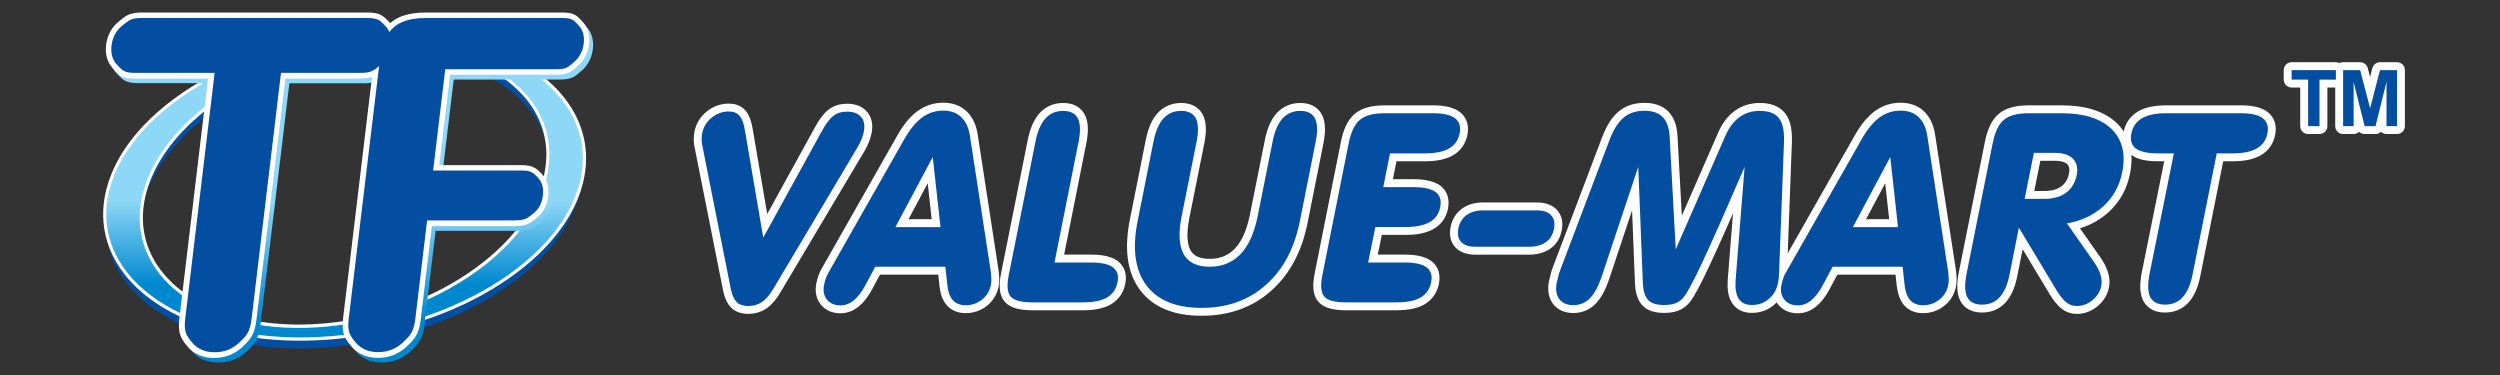 <svg xmlns="http://www.w3.org/2000/svg" xmlns:xlink="http://www.w3.org/1999/xlink" id="Layer_1" x="0px" y="0px" viewBox="0 0 200 30" style="enable-background:new 0 0 200 30;" xml:space="preserve">
<rect x="0" y="0" width="200" height="30" fill="#333333" stroke="none"/>
<style type="text/css">
	.st0{fill-rule:evenodd;clip-rule:evenodd;fill:#034EA1;}
	.st1{fill-rule:evenodd;clip-rule:evenodd;fill:#FFFFFF;}
	.st2{fill-rule:evenodd;clip-rule:evenodd;fill:url(#XMLID_4_);}
	.st3{fill-rule:evenodd;clip-rule:evenodd;fill:url(#XMLID_5_);}
	
		.st4{fill-rule:evenodd;clip-rule:evenodd;fill:#FFFFFF;stroke:#FFFFFF;stroke-width:1.263;stroke-linecap:round;stroke-linejoin:round;stroke-miterlimit:10;}
</style>
<g id="XMLID_1_">
	<g id="XMLID_30_">
		<g id="XMLID_152_">
			<path id="XMLID_163_" class="st0" d="M32.48,3.71c10.14,0.5,16.2,6.33,13.48,12.98c-2.72,6.65-13.21,11.65-23.35,11.15     c-10.14-0.5-16.2-6.32-13.48-12.97C11.85,8.22,22.34,3.21,32.48,3.71L32.48,3.71z M32.28,4.46c-8.64-0.42-17.82,4.33-20.42,10.56     c-2.61,6.23,2.32,11.65,10.97,12.07c8.64,0.42,17.81-4.32,20.42-10.55C45.84,10.31,40.92,4.88,32.28,4.46z"></path>
			<path id="XMLID_160_" class="st1" d="M32.52,2.57c3.22,0.16,6.63,0.89,9.43,2.54c2.17,1.27,4.03,3.16,4.69,5.65     c0.46,1.74,0.25,3.5-0.42,5.15c-1.57,3.83-5.4,6.66-9.02,8.39c-4.45,2.12-9.66,3.16-14.58,2.92c-3.22-0.16-6.63-0.89-9.43-2.53     c-2.17-1.27-4.03-3.16-4.69-5.64c-0.46-1.74-0.25-3.5,0.42-5.15c1.57-3.83,5.4-6.66,9.02-8.39C22.38,3.37,27.59,2.33,32.52,2.57     L32.52,2.57z M32.28,3.83c-1.37-0.07-2.76,0-4.12,0.18c-3.47,0.46-6.96,1.68-9.92,3.55c-2.53,1.6-4.96,3.87-6.13,6.67     c-0.72,1.72-0.93,3.59-0.32,5.38c0.65,1.9,2.08,3.36,3.78,4.36c2.17,1.28,4.78,1.85,7.28,1.97c1.36,0.07,2.73,0,4.08-0.17     c3.47-0.45,6.98-1.67,9.95-3.54c2.54-1.6,4.97-3.87,6.15-6.68c0.72-1.73,0.93-3.59,0.32-5.38c-0.64-1.9-2.08-3.36-3.78-4.37     C37.39,4.52,34.78,3.95,32.28,3.83z"></path>
			<linearGradient id="XMLID_4_" gradientUnits="userSpaceOnUse" x1="27.564" y1="16.095" x2="27.564" y2="22.762">
				<stop offset="0" style="stop-color:#8DD7F7"></stop>
				<stop offset="1" style="stop-color:#0088CF"></stop>
			</linearGradient>
			<path id="XMLID_157_" class="st2" d="M32.5,2.83c10.14,0.5,16.2,6.33,13.48,12.98c-2.72,6.65-13.21,11.65-23.35,11.15     c-10.14-0.5-16.2-6.32-13.48-12.97C11.87,7.34,22.36,2.33,32.5,2.83L32.5,2.83z M32.29,3.58C23.65,3.16,14.48,7.9,11.87,14.14     c-2.6,6.23,2.32,11.65,10.97,12.07c8.64,0.42,17.81-4.32,20.42-10.55C45.86,9.42,40.94,4,32.29,3.58z"></path>
			<linearGradient id="XMLID_5_" gradientUnits="userSpaceOnUse" x1="28.108" y1="16.184" x2="28.108" y2="25.642">
				<stop offset="0" style="stop-color:#8DD7F7"></stop>
				<stop offset="1" style="stop-color:#0088CF"></stop>
			</linearGradient>
			<path id="XMLID_156_" class="st3" d="M31.5,2.24c0.23-0.2,0.49-0.36,0.78-0.49c0.64-0.28,1.37-0.37,2.07-0.37h10.93     c0.41,0,0.83,0.03,1.17,0.29c0.16,0.12,0.28,0.27,0.42,0.41c0.49,0.51,0.64,1.15,0.56,1.84c-0.09,0.71-0.4,1.32-0.95,1.78     c-0.17,0.14-0.33,0.3-0.52,0.41c-0.36,0.22-0.76,0.25-1.17,0.25H36.3l-0.87,7.23h6.55c0.43,0,0.84,0.04,1.2,0.29     c0.16,0.11,0.29,0.25,0.43,0.39c0.48,0.5,0.63,1.14,0.55,1.82c-0.08,0.7-0.39,1.3-0.94,1.74c-0.18,0.14-0.35,0.29-0.56,0.4     c-0.36,0.2-0.75,0.24-1.16,0.24h-6.65l-0.89,7.45c-0.07,0.56-0.18,1.08-0.52,1.54c-0.17,0.23-0.38,0.43-0.59,0.63     C32.21,28.7,31.44,29,30.55,29c-0.86,0-1.62-0.29-2.17-0.97c-0.16-0.2-0.32-0.39-0.43-0.62c-0.26-0.5-0.24-1.05-0.18-1.6     l2.31-19.28c-0.31,0.1-0.63,0.13-0.96,0.13h-5.97l-2.31,19.26c-0.07,0.55-0.18,1.08-0.51,1.54c-0.17,0.23-0.38,0.43-0.58,0.63     C19.12,28.7,18.34,29,17.45,29c-0.86,0-1.62-0.29-2.17-0.97c-0.16-0.2-0.32-0.39-0.43-0.62c-0.26-0.5-0.24-1.05-0.18-1.6     l2.29-19.16H11.1c-0.45,0-0.9-0.03-1.27-0.3C9.67,6.23,9.53,6.07,9.38,5.92C8.86,5.39,8.7,4.7,8.79,3.97     c0.09-0.77,0.44-1.42,1.05-1.9c0.19-0.15,0.38-0.32,0.6-0.44c0.37-0.21,0.78-0.25,1.2-0.25h18.02c0.45,0,0.9,0.03,1.28,0.3     c0.18,0.13,0.32,0.29,0.47,0.44C31.43,2.16,31.47,2.2,31.5,2.24z"></path>
			<path id="XMLID_155_" class="st1" d="M31.21,1.85c0.23-0.2,0.49-0.36,0.78-0.49C32.63,1.09,33.36,1,34.05,1h10.93     c0.41,0,0.83,0.03,1.17,0.29c0.16,0.12,0.28,0.27,0.42,0.41c0.49,0.51,0.64,1.15,0.56,1.84c-0.09,0.72-0.4,1.32-0.95,1.78     c-0.17,0.14-0.33,0.3-0.52,0.41c-0.36,0.22-0.76,0.25-1.17,0.25h-8.48l-0.87,7.23h6.55c0.43,0,0.84,0.04,1.2,0.29     c0.16,0.11,0.29,0.25,0.43,0.39c0.48,0.5,0.63,1.14,0.54,1.82c-0.08,0.7-0.39,1.3-0.94,1.74c-0.18,0.14-0.35,0.29-0.56,0.4     c-0.36,0.2-0.75,0.24-1.16,0.24h-6.65l-0.89,7.45c-0.07,0.56-0.18,1.08-0.52,1.54c-0.17,0.23-0.38,0.43-0.59,0.63     c-0.64,0.61-1.42,0.92-2.31,0.92c-0.86,0-1.62-0.29-2.17-0.97c-0.16-0.2-0.32-0.39-0.44-0.62c-0.26-0.5-0.24-1.05-0.18-1.6     l2.31-19.28c-0.31,0.1-0.63,0.13-0.96,0.13h-5.97l-2.31,19.26c-0.07,0.55-0.18,1.08-0.51,1.54c-0.17,0.23-0.37,0.43-0.58,0.63     c-0.64,0.61-1.42,0.92-2.3,0.92c-0.86,0-1.62-0.29-2.17-0.97c-0.16-0.2-0.32-0.39-0.43-0.62c-0.26-0.5-0.24-1.05-0.18-1.6     l2.29-19.16h-5.86c-0.45,0-0.89-0.03-1.27-0.3C9.37,5.84,9.24,5.69,9.09,5.54C8.56,5,8.4,4.32,8.49,3.59     c0.09-0.77,0.44-1.42,1.05-1.9c0.19-0.15,0.38-0.32,0.6-0.44C10.52,1.04,10.92,1,11.34,1h18.02c0.45,0,0.9,0.03,1.28,0.3     c0.18,0.13,0.32,0.29,0.47,0.44C31.14,1.78,31.18,1.82,31.21,1.85z"></path>
			<path id="XMLID_154_" class="st0" d="M28.83,5.83h-6.35l-2.35,19.65c-0.13,1.1-0.41,1.37-0.96,1.9c-0.55,0.53-1.22,0.8-2,0.8     c-0.78,0-1.39-0.27-1.83-0.81c-0.43-0.54-0.65-0.81-0.52-1.89l2.35-19.65h-6.35c-0.91,0-1.02-0.2-1.41-0.6     C9,4.83,8.85,4.3,8.92,3.64C9.01,2.96,9.3,2.42,9.81,2.03c0.51-0.4,0.65-0.59,1.53-0.59h18.02c0.92,0,1.04,0.2,1.44,0.61     c0.4,0.4,0.56,0.94,0.48,1.59C31.2,4.3,30.9,4.83,30.4,5.23C29.9,5.63,29.74,5.83,28.83,5.83z"></path>
			<path id="XMLID_153_" class="st0" d="M44.49,5.54h-8.87l-0.97,8.1h7.04c0.81,0,0.96,0.18,1.32,0.54c0.35,0.37,0.5,0.85,0.42,1.46     c-0.07,0.61-0.33,1.1-0.78,1.45c-0.45,0.36-0.65,0.54-1.44,0.54h-7.04l-0.94,7.84c-0.13,1.1-0.42,1.37-0.97,1.9     c-0.56,0.53-1.23,0.8-2.01,0.8c-0.78,0-1.39-0.27-1.83-0.81c-0.43-0.54-0.65-0.81-0.52-1.89L30.4,4.7     c0.09-0.77,0.28-1.39,0.57-1.87c0.28-0.48,0.68-0.84,1.19-1.06c0.51-0.22,1.14-0.33,1.89-0.33h10.93c0.85,0,0.92,0.19,1.28,0.56     c0.37,0.38,0.51,0.87,0.44,1.48c-0.08,0.62-0.34,1.12-0.8,1.5C45.45,5.36,45.34,5.54,44.49,5.54z"></path>
		</g>
		<path id="XMLID_151_" class="st4" d="M58.48,23.19l-2.3-11.57c-0.03-0.15-0.05-0.3-0.05-0.47c0-0.17,0.02-0.34,0.05-0.51    c0.1-0.49,0.35-0.9,0.76-1.23c0.4-0.33,0.86-0.49,1.37-0.49c0.37,0,0.66,0.11,0.85,0.34c0.2,0.23,0.34,0.61,0.43,1.15l1.47,8.6    l4.66-8.47c0.32-0.6,0.63-1.02,0.94-1.26c0.3-0.24,0.67-0.35,1.09-0.35c0.52,0,0.9,0.14,1.14,0.43c0.24,0.28,0.31,0.67,0.22,1.16    c-0.04,0.2-0.1,0.39-0.18,0.6c-0.08,0.21-0.18,0.4-0.29,0.6L61.9,23.05c-0.3,0.51-0.61,0.88-0.93,1.1    c-0.31,0.22-0.68,0.33-1.11,0.33c-0.39,0-0.7-0.1-0.91-0.3C58.74,23.98,58.58,23.65,58.48,23.19z"></path>
		<path id="XMLID_148_" class="st4" d="M70.02,21.34l-0.82,1.53c-0.27,0.5-0.57,0.89-0.9,1.16c-0.33,0.27-0.69,0.4-1.06,0.4    c-0.48,0-0.84-0.16-1.09-0.47c-0.25-0.32-0.32-0.71-0.22-1.19c0.04-0.19,0.09-0.37,0.15-0.54c0.06-0.17,0.13-0.32,0.22-0.46    l6.07-10.68c0.44-0.77,0.91-1.33,1.41-1.7c0.5-0.36,1.06-0.54,1.68-0.54c0.59,0,1.07,0.17,1.43,0.51c0.36,0.34,0.6,0.84,0.7,1.49    l1.67,10.86c0.03,0.23,0.04,0.44,0.05,0.61c0,0.18-0.01,0.34-0.04,0.48c-0.1,0.48-0.33,0.87-0.71,1.17    c-0.38,0.3-0.82,0.45-1.31,0.45c-0.44,0-0.78-0.14-1.03-0.41c-0.24-0.28-0.39-0.7-0.44-1.27l-0.15-1.4H70.02L70.02,21.34z     M71.63,18.17h3.61l-0.62-5.61L71.63,18.17z"></path>
		<path id="XMLID_147_" class="st4" d="M82.84,11.32c0.16-0.82,0.43-1.44,0.79-1.84c0.36-0.4,0.84-0.61,1.42-0.61    c0.58,0,0.97,0.2,1.18,0.61c0.2,0.4,0.22,1.02,0.06,1.84L84.36,21h2.91c0.83,0,1.42,0.13,1.77,0.39c0.35,0.27,0.47,0.66,0.36,1.2    c-0.11,0.54-0.39,0.94-0.84,1.21c-0.45,0.26-1.1,0.39-1.93,0.39h-4.02c-0.89,0-1.48-0.15-1.75-0.46c-0.27-0.3-0.33-0.88-0.16-1.72    L82.84,11.32z"></path>
		<path id="XMLID_45_" class="st4" d="M91.01,17.69l1.27-6.37c0.16-0.82,0.43-1.44,0.79-1.84c0.36-0.4,0.84-0.61,1.42-0.61    c0.58,0,0.97,0.2,1.18,0.61c0.2,0.4,0.22,1.02,0.06,1.84l-1.2,5.99c-0.27,1.34-0.21,2.34,0.16,3.02c0.38,0.67,1.07,1.01,2.08,1.01    c1,0,1.83-0.34,2.47-1.01c0.65-0.68,1.1-1.68,1.37-3.02l1.2-5.99c0.16-0.82,0.43-1.44,0.79-1.84c0.37-0.4,0.84-0.61,1.42-0.61    c0.58,0,0.97,0.2,1.18,0.61c0.2,0.4,0.22,1.02,0.06,1.84l-1.27,6.37c-0.44,2.2-1.35,3.9-2.74,5.12c-1.38,1.22-3.09,1.82-5.13,1.82    c-2.05,0-3.52-0.61-4.42-1.82C90.8,21.59,90.57,19.89,91.01,17.69z"></path>
		<path id="XMLID_145_" class="st4" d="M114.64,9.06c0.82,0,1.4,0.13,1.76,0.4c0.35,0.27,0.48,0.67,0.37,1.22    c-0.11,0.54-0.39,0.93-0.85,1.2c-0.46,0.26-1.1,0.39-1.92,0.39h-2.8l-0.54,2.7h2.42c0.82,0,1.41,0.13,1.77,0.39    c0.35,0.27,0.47,0.67,0.37,1.21c-0.11,0.54-0.39,0.94-0.85,1.2c-0.46,0.26-1.1,0.39-1.92,0.39h-2.42L109.45,21h2.91    c0.83,0,1.42,0.13,1.77,0.39c0.35,0.27,0.47,0.66,0.36,1.2c-0.11,0.54-0.39,0.94-0.84,1.21c-0.45,0.26-1.1,0.39-1.93,0.39h-4.02    c-0.89,0-1.48-0.15-1.75-0.46c-0.27-0.3-0.33-0.88-0.16-1.72l2.1-10.53c0.18-0.92,0.49-1.56,0.91-1.9    c0.42-0.35,1.08-0.52,1.95-0.52H114.64z"></path>
		<path id="XMLID_43_" class="st4" d="M118.03,19.74c-0.52,0-0.9-0.13-1.14-0.38c-0.24-0.26-0.31-0.62-0.22-1.08    c0.09-0.46,0.31-0.82,0.65-1.07c0.34-0.25,0.78-0.38,1.31-0.38h4.32c0.52,0,0.9,0.13,1.14,0.39c0.24,0.26,0.32,0.62,0.23,1.08    c-0.09,0.47-0.31,0.83-0.65,1.07c-0.34,0.24-0.78,0.37-1.33,0.37H118.03z"></path>
		<path id="XMLID_42_" class="st4" d="M124.84,21.55l3.91-10.32c0.32-0.85,0.7-1.46,1.14-1.82c0.43-0.37,0.99-0.55,1.67-0.55    c0.64,0,1.13,0.17,1.46,0.51c0.33,0.34,0.51,0.85,0.55,1.54l0.49,9.04l3.96-9.06c0.29-0.67,0.67-1.18,1.13-1.51    c0.46-0.34,1.01-0.51,1.63-0.51c0.72,0,1.22,0.19,1.53,0.58c0.31,0.38,0.44,1.02,0.41,1.91l-0.39,10.41    c-0.01,0.15-0.01,0.3-0.03,0.44c-0.01,0.14-0.03,0.27-0.05,0.38c-0.11,0.56-0.36,1-0.74,1.32c-0.38,0.33-0.84,0.49-1.36,0.49    c-0.49,0-0.84-0.17-1.05-0.5c-0.22-0.33-0.3-0.84-0.25-1.51l0.72-9.04c-1.56,3.61-2.69,6.17-3.4,7.67c-0.7,1.5-1.2,2.42-1.49,2.77    c-0.18,0.22-0.4,0.38-0.64,0.47c-0.25,0.1-0.55,0.14-0.93,0.14c-0.58,0-1-0.13-1.25-0.39c-0.25-0.27-0.4-0.71-0.43-1.34    l-0.37-9.32l-2.94,8.82c-0.27,0.78-0.58,1.35-0.94,1.71c-0.36,0.35-0.8,0.53-1.31,0.53c-0.51,0-0.88-0.16-1.13-0.49    c-0.24-0.33-0.31-0.77-0.2-1.32c0.03-0.13,0.07-0.28,0.12-0.46C124.69,21.95,124.76,21.76,124.84,21.55z"></path>
		<path id="XMLID_38_" class="st4" d="M146.61,21.34l-0.82,1.53c-0.27,0.5-0.57,0.89-0.9,1.16c-0.33,0.27-0.69,0.4-1.06,0.4    c-0.48,0-0.84-0.16-1.09-0.47c-0.25-0.32-0.32-0.71-0.22-1.19c0.04-0.19,0.09-0.37,0.15-0.54c0.06-0.17,0.13-0.32,0.22-0.46    l6.07-10.68c0.44-0.77,0.91-1.33,1.41-1.7c0.5-0.36,1.06-0.54,1.68-0.54c0.59,0,1.07,0.17,1.43,0.51c0.36,0.34,0.6,0.84,0.7,1.49    l1.67,10.86c0.03,0.23,0.04,0.44,0.05,0.61c0,0.18-0.01,0.34-0.04,0.48c-0.1,0.48-0.33,0.87-0.71,1.17    c-0.38,0.3-0.82,0.45-1.31,0.45c-0.44,0-0.78-0.14-1.03-0.41c-0.24-0.28-0.39-0.7-0.45-1.27l-0.15-1.4H146.61L146.61,21.34z     M148.23,18.17h3.61l-0.62-5.61L148.23,18.17z"></path>
		<path id="XMLID_33_" class="st4" d="M161.51,18.21l-0.74,3.72c-0.16,0.83-0.43,1.44-0.79,1.84c-0.36,0.4-0.84,0.6-1.42,0.6    c-0.58,0-0.97-0.2-1.18-0.6c-0.2-0.4-0.22-1.02-0.06-1.84l2.09-10.45c0.18-0.92,0.49-1.56,0.91-1.9c0.42-0.35,1.08-0.52,1.95-0.52    h2.68c1.79,0,3.12,0.43,3.98,1.27c0.86,0.85,1.14,2,0.85,3.45c-0.22,1.08-0.71,1.98-1.5,2.71c-0.79,0.72-1.76,1.18-2.93,1.38    l2.12,3.02c0.27,0.38,0.45,0.73,0.56,1.06c0.1,0.33,0.13,0.63,0.07,0.91c-0.09,0.46-0.32,0.84-0.7,1.15    c-0.37,0.31-0.79,0.47-1.26,0.47c-0.3,0-0.58-0.09-0.82-0.28c-0.24-0.18-0.5-0.5-0.78-0.95L161.51,18.21L161.51,18.21z     M161.97,15.91h1.59c0.7,0,1.27-0.16,1.72-0.49c0.44-0.33,0.73-0.79,0.85-1.38c0.12-0.57,0.02-1.02-0.29-1.34    c-0.31-0.32-0.81-0.47-1.5-0.47h-1.63L161.97,15.91z"></path>
		<path id="XMLID_31_" class="st4" d="M173.91,12.27h-1.27c-0.83,0-1.42-0.13-1.77-0.39c-0.35-0.27-0.47-0.66-0.36-1.2    c0.11-0.55,0.39-0.95,0.85-1.22c0.46-0.27,1.1-0.4,1.92-0.4h5.99c0.82,0,1.4,0.13,1.75,0.4c0.35,0.27,0.48,0.67,0.37,1.22    c-0.11,0.54-0.39,0.93-0.85,1.2c-0.46,0.26-1.1,0.39-1.92,0.39h-1.28l-1.93,9.66c-0.16,0.83-0.43,1.44-0.79,1.84    c-0.36,0.4-0.84,0.6-1.42,0.6c-0.58,0-0.97-0.2-1.18-0.6c-0.2-0.4-0.22-1.01-0.06-1.84L173.91,12.27z"></path>
	</g>
	<polygon id="XMLID_29_" class="st4" points="184.65,10.09 184.65,6.37 183.33,6.37 183.33,5.61 186.87,5.61 186.87,6.37    185.56,6.37 185.56,10.09  "></polygon>
	<polygon id="XMLID_28_" class="st4" points="187.45,10.09 187.45,5.61 188.81,5.61 189.61,8.66 190.4,5.61 191.76,5.61    191.76,10.09 190.92,10.09 190.92,6.56 190.04,10.09 189.17,10.09 188.29,6.56 188.29,10.09  "></polygon>
	<path id="XMLID_26_" class="st0" d="M58.48,23.19l-2.3-11.57c-0.03-0.15-0.05-0.3-0.05-0.47c0-0.17,0.02-0.34,0.05-0.51   c0.1-0.49,0.35-0.9,0.76-1.23c0.4-0.33,0.86-0.49,1.37-0.49c0.37,0,0.66,0.11,0.85,0.34c0.2,0.23,0.34,0.61,0.43,1.15l1.47,8.6   l4.66-8.47c0.32-0.6,0.63-1.02,0.94-1.26c0.3-0.24,0.67-0.35,1.09-0.35c0.52,0,0.9,0.14,1.14,0.43c0.24,0.28,0.31,0.67,0.22,1.16   c-0.04,0.2-0.1,0.39-0.18,0.6c-0.08,0.21-0.18,0.4-0.29,0.6L61.9,23.05c-0.3,0.51-0.61,0.88-0.93,1.1   c-0.31,0.22-0.68,0.33-1.11,0.33c-0.39,0-0.7-0.1-0.91-0.3C58.74,23.98,58.58,23.65,58.48,23.19z"></path>
	<path id="XMLID_103_" class="st0" d="M70.02,21.34l-0.82,1.53c-0.27,0.5-0.57,0.89-0.9,1.16c-0.33,0.27-0.69,0.4-1.06,0.4   c-0.48,0-0.84-0.16-1.09-0.47c-0.25-0.32-0.32-0.71-0.22-1.19c0.04-0.19,0.09-0.37,0.15-0.54c0.06-0.17,0.13-0.32,0.22-0.46   l6.07-10.68c0.44-0.77,0.91-1.33,1.41-1.7c0.5-0.36,1.06-0.54,1.68-0.54c0.59,0,1.07,0.17,1.43,0.51c0.36,0.34,0.6,0.84,0.7,1.49   l1.67,10.86c0.03,0.23,0.04,0.44,0.05,0.61c0,0.18-0.01,0.34-0.04,0.48c-0.1,0.48-0.33,0.87-0.71,1.17   c-0.38,0.3-0.82,0.45-1.31,0.45c-0.44,0-0.78-0.14-1.03-0.41c-0.24-0.28-0.39-0.7-0.44-1.27l-0.15-1.4H70.02L70.02,21.34z    M71.63,18.17h3.61l-0.62-5.61L71.63,18.17z"></path>
	<path id="XMLID_102_" class="st0" d="M82.84,11.32c0.16-0.82,0.43-1.44,0.79-1.84c0.36-0.4,0.84-0.61,1.42-0.61   c0.58,0,0.97,0.2,1.18,0.61c0.2,0.4,0.22,1.02,0.06,1.84L84.36,21h2.91c0.83,0,1.42,0.13,1.77,0.39c0.35,0.27,0.47,0.66,0.36,1.2   c-0.11,0.54-0.39,0.94-0.84,1.21c-0.45,0.26-1.1,0.39-1.93,0.39h-4.02c-0.89,0-1.48-0.15-1.75-0.46c-0.27-0.3-0.33-0.88-0.16-1.72   L82.84,11.32z"></path>
	<path id="XMLID_58_" class="st0" d="M91.01,17.69l1.27-6.37c0.16-0.82,0.43-1.44,0.79-1.84c0.36-0.4,0.84-0.61,1.42-0.61   c0.58,0,0.97,0.2,1.18,0.61c0.2,0.4,0.22,1.02,0.06,1.84l-1.2,5.99c-0.27,1.34-0.21,2.34,0.16,3.02c0.38,0.67,1.07,1.01,2.08,1.01   c1,0,1.83-0.34,2.47-1.01c0.65-0.68,1.1-1.68,1.37-3.02l1.2-5.99c0.16-0.82,0.43-1.44,0.79-1.84c0.37-0.4,0.84-0.61,1.42-0.61   c0.58,0,0.97,0.2,1.18,0.61c0.2,0.4,0.22,1.02,0.06,1.84l-1.27,6.37c-0.44,2.2-1.35,3.9-2.74,5.12c-1.38,1.22-3.09,1.82-5.13,1.82   c-2.05,0-3.52-0.61-4.42-1.82C90.8,21.59,90.57,19.89,91.01,17.69z"></path>
	<path id="XMLID_56_" class="st0" d="M114.64,9.06c0.82,0,1.4,0.13,1.76,0.4c0.35,0.27,0.48,0.67,0.37,1.22   c-0.11,0.54-0.39,0.93-0.85,1.2c-0.46,0.26-1.1,0.39-1.92,0.39h-2.8l-0.54,2.7h2.42c0.82,0,1.41,0.13,1.77,0.39   c0.35,0.27,0.47,0.67,0.37,1.21c-0.11,0.54-0.39,0.94-0.85,1.2c-0.46,0.26-1.1,0.39-1.92,0.39h-2.42L109.45,21h2.91   c0.83,0,1.42,0.13,1.77,0.39c0.35,0.27,0.47,0.66,0.36,1.2c-0.11,0.54-0.39,0.94-0.84,1.21c-0.45,0.26-1.1,0.39-1.93,0.39h-4.02   c-0.89,0-1.48-0.15-1.75-0.46c-0.27-0.3-0.33-0.88-0.16-1.72l2.1-10.53c0.18-0.92,0.49-1.56,0.91-1.9   c0.42-0.35,1.08-0.52,1.95-0.52H114.64z"></path>
	<path id="XMLID_47_" class="st0" d="M118.03,19.74c-0.52,0-0.9-0.13-1.14-0.38c-0.24-0.26-0.31-0.62-0.22-1.08   c0.09-0.46,0.31-0.82,0.65-1.07c0.34-0.25,0.78-0.38,1.31-0.38h4.32c0.52,0,0.9,0.13,1.14,0.39c0.24,0.26,0.32,0.62,0.23,1.08   c-0.09,0.47-0.31,0.83-0.65,1.07c-0.34,0.24-0.78,0.37-1.33,0.37H118.03z"></path>
	<path id="XMLID_46_" class="st0" d="M124.84,21.55l3.91-10.32c0.32-0.85,0.7-1.46,1.14-1.82c0.43-0.37,0.99-0.55,1.67-0.55   c0.64,0,1.13,0.17,1.46,0.51c0.33,0.34,0.51,0.85,0.55,1.54l0.49,9.04l3.96-9.06c0.29-0.67,0.67-1.18,1.13-1.51   c0.46-0.34,1.01-0.51,1.63-0.51c0.72,0,1.22,0.19,1.53,0.58c0.31,0.38,0.44,1.02,0.41,1.91l-0.39,10.41   c-0.01,0.15-0.01,0.3-0.03,0.44c-0.01,0.14-0.03,0.27-0.05,0.38c-0.11,0.56-0.36,1-0.74,1.32c-0.38,0.33-0.84,0.49-1.36,0.49   c-0.49,0-0.84-0.17-1.05-0.5c-0.22-0.33-0.3-0.84-0.25-1.51l0.72-9.04c-1.56,3.61-2.69,6.17-3.4,7.67c-0.7,1.5-1.2,2.42-1.49,2.77   c-0.18,0.22-0.4,0.38-0.64,0.47c-0.25,0.1-0.55,0.14-0.93,0.14c-0.58,0-1-0.13-1.25-0.39c-0.25-0.27-0.4-0.71-0.43-1.34l-0.37-9.32   l-2.94,8.82c-0.27,0.78-0.58,1.35-0.94,1.71c-0.36,0.35-0.8,0.53-1.31,0.53c-0.51,0-0.88-0.16-1.13-0.49   c-0.24-0.33-0.31-0.77-0.2-1.32c0.03-0.13,0.07-0.28,0.12-0.46C124.69,21.95,124.76,21.76,124.84,21.55z"></path>
	<path id="XMLID_22_" class="st0" d="M146.61,21.34l-0.82,1.53c-0.27,0.5-0.57,0.89-0.9,1.16c-0.33,0.27-0.69,0.4-1.06,0.4   c-0.48,0-0.84-0.16-1.09-0.47c-0.25-0.32-0.32-0.71-0.22-1.19c0.04-0.19,0.09-0.37,0.15-0.54c0.06-0.17,0.13-0.32,0.22-0.46   l6.07-10.68c0.44-0.77,0.91-1.33,1.41-1.7c0.5-0.36,1.06-0.54,1.68-0.54c0.59,0,1.07,0.17,1.43,0.51c0.36,0.34,0.6,0.84,0.7,1.49   l1.67,10.86c0.03,0.23,0.04,0.44,0.05,0.61c0,0.18-0.01,0.34-0.04,0.48c-0.1,0.48-0.33,0.87-0.71,1.17   c-0.38,0.3-0.82,0.45-1.31,0.45c-0.44,0-0.78-0.14-1.03-0.41c-0.24-0.28-0.39-0.7-0.45-1.27l-0.15-1.4H146.61L146.61,21.34z    M148.23,18.17h3.61l-0.62-5.61L148.23,18.17z"></path>
	<path id="XMLID_19_" class="st0" d="M161.51,18.21l-0.74,3.72c-0.16,0.83-0.43,1.44-0.79,1.84c-0.36,0.4-0.84,0.6-1.42,0.6   c-0.58,0-0.97-0.2-1.18-0.6c-0.2-0.4-0.22-1.02-0.06-1.84l2.09-10.45c0.18-0.92,0.49-1.56,0.91-1.9c0.42-0.35,1.08-0.52,1.95-0.52   h2.68c1.79,0,3.12,0.43,3.98,1.27c0.86,0.85,1.14,2,0.85,3.45c-0.22,1.08-0.71,1.98-1.5,2.71c-0.79,0.72-1.76,1.18-2.93,1.38   l2.12,3.02c0.27,0.38,0.45,0.73,0.56,1.06c0.1,0.33,0.13,0.63,0.07,0.91c-0.09,0.46-0.32,0.84-0.7,1.15   c-0.37,0.31-0.79,0.47-1.26,0.47c-0.3,0-0.58-0.09-0.82-0.28c-0.24-0.18-0.5-0.5-0.78-0.95L161.51,18.21L161.51,18.21z    M161.97,15.91h1.59c0.7,0,1.27-0.16,1.72-0.49c0.44-0.33,0.73-0.79,0.85-1.38c0.12-0.57,0.02-1.02-0.29-1.34   c-0.31-0.32-0.81-0.47-1.5-0.47h-1.63L161.97,15.91z"></path>
	<path id="XMLID_17_" class="st0" d="M173.91,12.27h-1.27c-0.83,0-1.42-0.13-1.77-0.39c-0.35-0.27-0.47-0.66-0.36-1.2   c0.11-0.55,0.39-0.95,0.85-1.22c0.46-0.27,1.1-0.4,1.92-0.4h5.99c0.82,0,1.4,0.13,1.75,0.4c0.35,0.27,0.48,0.67,0.37,1.22   c-0.11,0.54-0.39,0.93-0.85,1.2c-0.46,0.26-1.1,0.39-1.92,0.39h-1.28l-1.93,9.66c-0.16,0.83-0.43,1.44-0.79,1.84   c-0.36,0.4-0.84,0.6-1.42,0.6c-0.58,0-0.97-0.2-1.18-0.6c-0.2-0.4-0.22-1.01-0.06-1.84L173.91,12.27z"></path>
	<polygon id="XMLID_15_" class="st0" points="184.65,10.09 184.65,6.37 183.33,6.37 183.33,5.61 186.87,5.61 186.87,6.37    185.56,6.37 185.56,10.09  "></polygon>
	<polygon id="XMLID_2_" class="st0" points="187.45,10.09 187.45,5.61 188.81,5.61 189.61,8.66 190.4,5.61 191.76,5.61    191.76,10.09 190.92,10.09 190.92,6.56 190.04,10.09 189.17,10.09 188.29,6.56 188.29,10.09  "></polygon>
</g>
</svg>